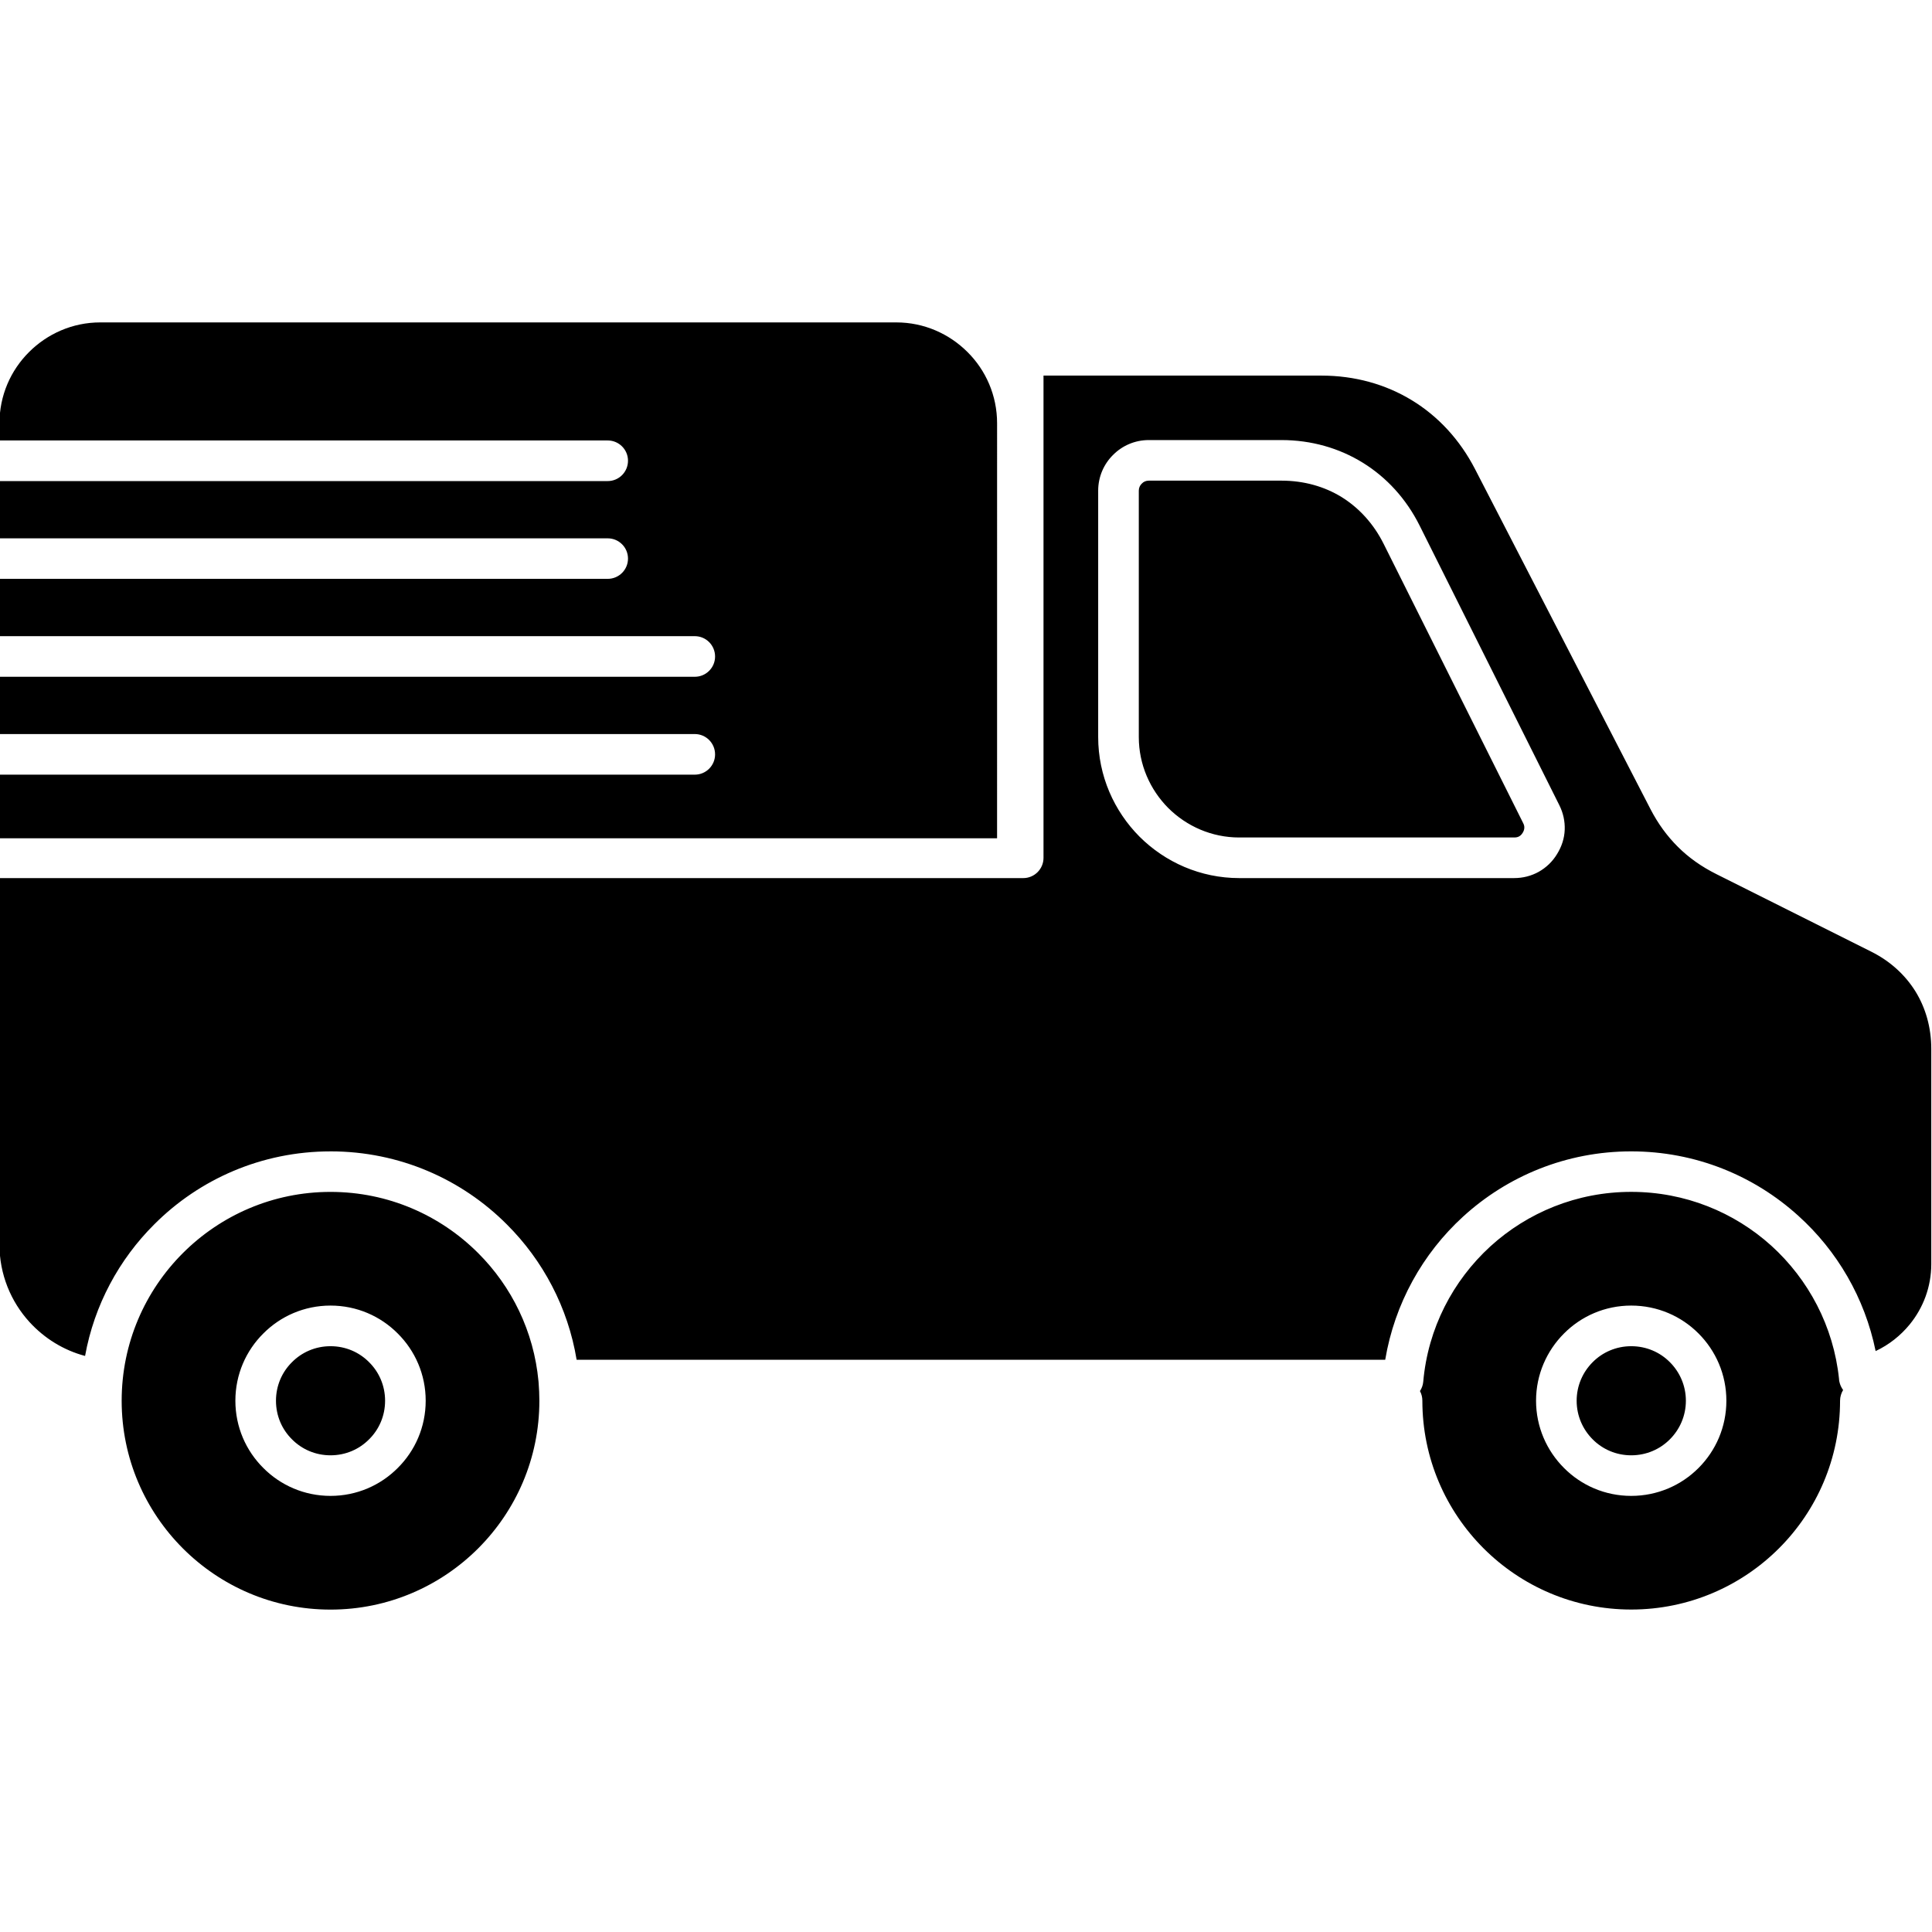 <svg xmlns="http://www.w3.org/2000/svg" viewBox="0 0 512 512" version="1.1" height="512pt" width="512pt">
 <path d="m-0.145 168.59h184.28c2.961 0 5.367 2.406 5.367 5.394 0 2.961-2.406 5.367-5.367 5.367l-184.28 0.004v15.176h184.28c2.961 0 5.367 2.406 5.367 5.394 0 2.961-2.406 5.367-5.367 5.367h-184.28v16.867h264.38l0.004-109.99c0-7.371-2.988-14.051-7.832-18.863-4.844-4.844-11.52-7.863-18.863-7.863h-210.99c-7.344 0-14.02 3.019-18.863 7.863-4.844 4.824-7.832 11.488-7.832 18.863v4.559h161.2c2.961 0 5.367 2.406 5.367 5.367 0 2.988-2.406 5.394-5.367 5.394h-161.2v15.176h161.2c2.961 0 5.367 2.406 5.367 5.367s-2.406 5.367-5.367 5.367l-161.2-0.004zm401.4 64.113h-72.848c-10.27 0-19.621-4.207-26.41-10.969-6.758-6.789-10.969-16.137-10.969-26.41v-65.301c0-3.688 1.504-7.055 3.941-9.461 2.406-2.438 5.773-3.941 9.461-3.941h35.176c7.894 0 15.27 2.121 21.566 6.012 6.297 3.891 11.488 9.555 15.031 16.629l37.008 74.066c1.074 2.121 1.535 4.352 1.453 6.562-0.082 2.262-0.789 4.445-2.027 6.441-1.219 2.027-2.898 3.594-4.844 4.699-1.98 1.098-4.184 1.672-6.539 1.672zm-72.848-10.762h72.848c0.523 0 0.961-0.082 1.312-0.285 0.379-0.203 0.695-0.523 0.961-0.961 0.258-0.41 0.41-0.84 0.43-1.281 0.031-0.441-0.082-0.871-0.316-1.312l-37.008-74.066c-2.641-5.254-6.473-9.43-11.09-12.309-4.586-2.816-10.016-4.352-15.934-4.352h-35.176c-0.727 0-1.395 0.285-1.852 0.789-0.492 0.461-0.789 1.137-0.789 1.852v65.301c0 7.312 2.988 13.957 7.805 18.812 4.852 4.824 11.496 7.812 18.809 7.812zm103.88 124.05c6.965 0 13.293 2.816 17.848 7.402 4.559 4.559 7.371 10.855 7.371 17.816 0 6.965-2.816 13.262-7.371 17.816-4.559 4.586-10.887 7.402-17.848 7.402-6.965 0-13.262-2.816-17.816-7.402-4.559-4.559-7.402-10.855-7.402-17.816 0-6.965 2.848-13.262 7.402-17.816 4.555-4.586 10.855-7.402 17.816-7.402zm10.25 15.004c-2.609-2.641-6.234-4.238-10.25-4.238-3.973 0-7.609 1.598-10.219 4.238-2.609 2.609-4.238 6.215-4.238 10.219 0 4.004 1.629 7.609 4.238 10.219 2.609 2.641 6.234 4.238 10.219 4.238 4.004 0 7.629-1.598 10.25-4.238 2.609-2.609 4.238-6.215 4.238-10.219 0-4.004-1.625-7.609-4.238-10.219zm45.098 10.219c0-1.043 0.316-2.027 0.809-2.848-0.461-0.637-0.809-1.363-0.984-2.18-0.062-0.234-0.094-0.492-0.094-0.727-1.453-13.988-8.102-26.41-17.961-35.348-9.809-8.848-22.816-14.254-37.121-14.254-14.398 0-27.484 5.488-37.324 14.449-9.922 9.082-16.547 21.707-17.785 35.871-0.082 0.934-0.41 1.773-0.871 2.469 0.41 0.758 0.637 1.629 0.637 2.551 0 15.297 6.215 29.113 16.219 39.129 10.016 10.016 23.859 16.219 39.129 16.219 15.297 0 29.145-6.215 39.156-16.219 10.016-10 16.191-23.816 16.191-39.113zm-400.04-25.223c6.965 0 13.262 2.816 17.816 7.402 4.586 4.559 7.402 10.855 7.402 17.816 0 6.965-2.816 13.262-7.402 17.816-4.559 4.586-10.855 7.402-17.816 7.402-6.965 0-13.262-2.816-17.816-7.402-4.586-4.559-7.402-10.855-7.402-17.816 0-6.965 2.816-13.262 7.402-17.816 4.555-4.586 10.852-7.402 17.816-7.402zm10.219 15.004c-2.609-2.641-6.215-4.238-10.219-4.238s-7.609 1.598-10.219 4.238c-2.641 2.609-4.238 6.215-4.238 10.219 0 4.004 1.598 7.609 4.238 10.219 2.609 2.641 6.215 4.238 10.219 4.238s7.609-1.598 10.219-4.238c2.641-2.609 4.238-6.215 4.238-10.219 0-4.004-1.598-7.609-4.238-10.219zm-10.219-55.871c18.258 0 34.773 7.371 46.727 19.363 9.555 9.523 16.199 21.977 18.492 35.871h214.28c2.5-14.918 9.953-28.18 20.633-37.938 11.785-10.773 27.422-17.297 44.555-17.297 17.039 0 32.562 6.441 44.289 17.07 10.27 9.258 17.613 21.738 20.492 35.852 3.543-1.66 6.613-4.098 9.051-7.086 3.543-4.352 5.695-9.922 5.695-15.965v-57.035c0-5.633-1.484-10.824-4.18-15.207-2.723-4.383-6.707-8.039-11.695-10.535l-41.102-20.582c-3.891-1.945-7.262-4.32-10.129-7.168-2.898-2.879-5.316-6.184-7.312-10.047l-46.469-90.062c-4.035-7.832-9.809-14.051-16.773-18.289-6.965-4.238-15.125-6.531-23.973-6.531h-73.637v127.8c0 2.961-2.406 5.367-5.367 5.367l-271.32-0.004v97.086c0 7.926 3.019 15.156 7.977 20.582 3.922 4.289 9 7.453 14.715 8.969 2.438-13.496 9-25.57 18.32-34.855 11.949-11.984 28.469-19.355 46.727-19.355zm39.125 26.961c-10.016-10.016-23.828-16.219-39.129-16.219-15.297 0-29.113 6.215-39.129 16.219-10.016 10.016-16.219 23.828-16.219 39.129 0 15.297 6.215 29.113 16.219 39.129 10.016 10.016 23.828 16.219 39.129 16.219 15.297 0 29.113-6.215 39.129-16.219 10.016-10.016 16.219-23.828 16.219-39.129 0-1.629-0.082-3.227-0.203-4.793-0.031-0.145-0.031-0.258-0.031-0.379-1.238-13.23-7.106-25.098-15.984-33.957z"></path>
</svg>
